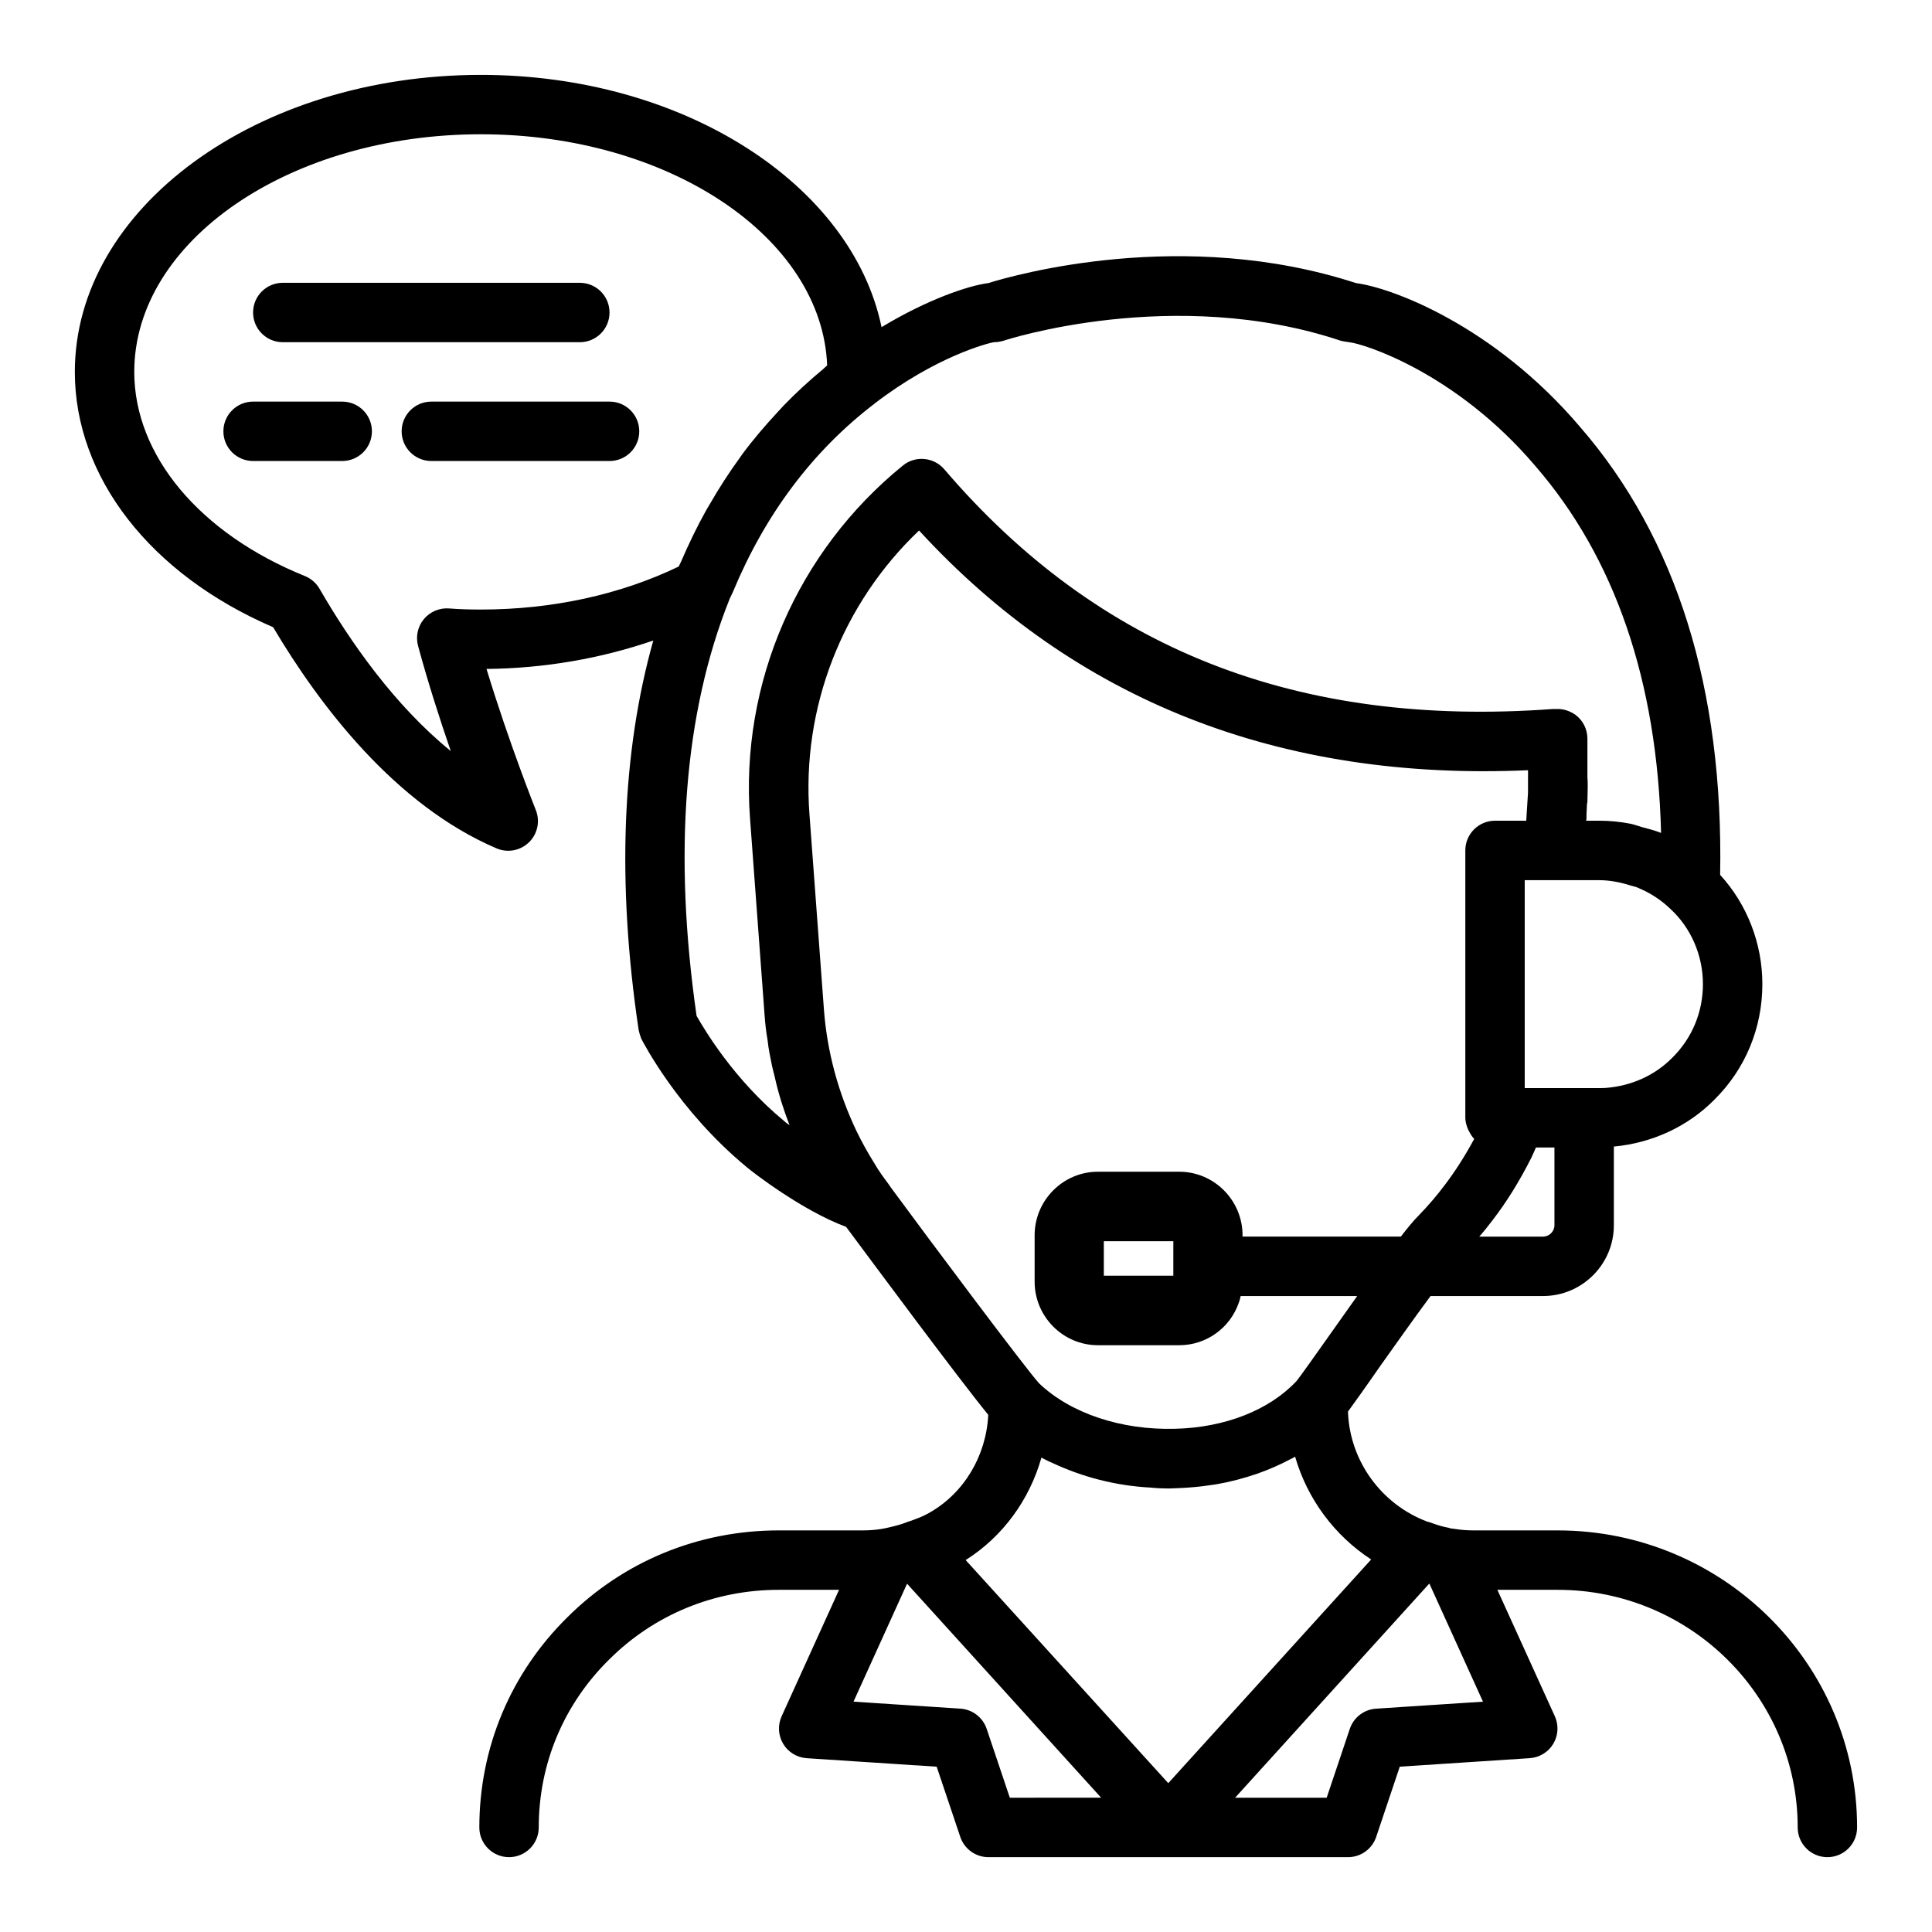 <?xml version="1.0" encoding="UTF-8"?>
<!-- Uploaded to: SVG Repo, www.svgrepo.com, Generator: SVG Repo Mixer Tools -->
<svg fill="#000000" width="800px" height="800px" version="1.1" viewBox="144 144 512 512" xmlns="http://www.w3.org/2000/svg">
 <g>
  <path d="m556.82 549.57h-22.316c-1.645 0-3.289-0.121-4.875-0.375-0.102-0.016-0.73-0.102-0.832-0.113-0.133-0.039-0.266 0-0.398-0.031-0.137-0.031-0.242-0.125-0.383-0.152-1.547-0.273-3.098-0.719-4.906-1.41-0.07-0.027-0.152-0.016-0.223-0.043-0.004 0-0.004-0.004-0.008-0.004-0.156-0.078-0.316-0.156-0.551-0.156-12.203-4.566-20.625-16.059-21.098-29.125v-0.078c1.652-2.281 4.328-5.984 8.582-12.125 3.938-5.512 8.973-12.676 13.305-18.5h29.836c10.312 0 18.734-8.422 18.734-18.734v-20.871c10.164-0.949 19.617-5.309 26.633-12.418 8.203-8.109 12.723-18.988 12.723-30.633 0-10.828-4.09-21.211-11.188-28.949 0.902-49.16-11.457-89.121-37.066-118.65-22.984-27.078-50.145-37-59.434-38.18-45.656-14.879-90.371-2.203-97.457 0-5.246 0.664-16.098 4.316-28.277 11.676-7.856-37.781-52.406-66.855-106.18-66.855-59.34 0-107.61 35.316-107.61 78.723 0 27.934 20.062 53.66 52.551 67.648 12.398 20.891 32.387 47.145 59.203 58.613 1 0.426 2.051 0.633 3.098 0.633 2.016 0 4.004-0.777 5.504-2.246 2.277-2.227 2.992-5.606 1.801-8.559-0.078-0.203-7.074-17.695-13.055-37.379 15.469-0.152 30.414-2.801 44.191-7.531-8.32 29.602-9.68 64.176-3.883 103.18 0.16 0.789 0.398 1.574 0.711 2.363 0.395 0.707 9.605 18.891 28.023 34.086 1.496 1.262 14.562 11.414 26.215 15.742 0.078 0 0.078 0.078 0.078 0.078 6.219 8.344 29.285 39.52 37.629 49.75-0.551 10.945-6.453 20.785-15.664 25.98-1.652 0.945-2.914 1.418-5.352 2.281-0.238 0.082-0.477 0.082-0.633 0.238-0.012 0.004-0.02 0.012-0.031 0.016-0.035 0.012-0.07 0.004-0.105 0.016-1.32 0.5-2.644 0.867-4.019 1.18-0.031 0.008-0.055 0.031-0.082 0.039-0.035 0.008-0.066-0.004-0.102 0.004-0.73 0.18-1.523 0.363-2.352 0.492-1.586 0.258-3.234 0.379-4.879 0.379h-22.316c-21.234 0-41.145 8.199-56.027 23.047-15.027 14.809-23.309 34.578-23.309 55.676 0 4.348 3.519 7.871 7.871 7.871 4.352 0 7.871-3.523 7.871-7.871 0-16.848 6.609-32.633 18.648-44.492 11.949-11.922 27.91-18.484 44.945-18.484h15.996l-15.219 33.508c-1.07 2.352-0.914 5.082 0.406 7.301 1.328 2.219 3.668 3.644 6.242 3.812l34.441 2.254 6.258 18.617c1.082 3.195 4.082 5.356 7.465 5.356h95.289c3.383 0 6.387-2.16 7.465-5.367l6.25-18.613 34.441-2.254c2.574-0.168 4.914-1.594 6.242-3.812 1.32-2.219 1.477-4.945 0.406-7.301l-15.223-33.5h15.996c35.062 0 63.59 28.25 63.59 62.977 0 4.348 3.519 7.871 7.871 7.871 4.352 0 7.871-3.523 7.871-7.871 0.004-43.41-35.59-78.723-79.332-78.723zm-3.871-77.855h-16.926c1.258-1.418 2.363-2.832 3.387-4.172 3.777-4.879 7.164-10.312 10.391-16.688 0.449-0.898 0.812-1.84 1.238-2.758h4.902v20.625c-0.004 1.656-1.418 2.992-2.992 2.992zm34.23-47.41c-4.613 4.676-10.848 7.512-17.75 8.012-0.547 0.047-1.145 0.027-1.684 0.039h-19.676v-55.102h19.68c2.867 0 5.633 0.547 8.285 1.387 0.629 0.199 1.285 0.312 1.898 0.555 0.082 0.031 0.152 0.086 0.234 0.121 3.106 1.281 5.984 3.125 8.488 5.535 5.488 5.051 8.641 12.324 8.641 19.949 0 7.406-2.859 14.309-8.117 19.504zm-315.73-118.77c-2.859 0-5.644-0.07-8.434-0.293-2.523-0.199-5.035 0.848-6.68 2.82-1.637 1.969-2.207 4.613-1.547 7.086 2.668 9.848 5.828 19.645 8.672 27.887-14.969-12.156-26.754-29.117-34.785-43.016-0.883-1.52-2.246-2.703-3.867-3.359-27.898-11.273-45.227-32.004-45.227-54.102 0-34.723 41.211-62.977 91.867-62.977 49.77 0 90.414 27.316 91.758 61.246-0.391 0.32-0.723 0.703-1.109 1.023-3.629 3.016-7.106 6.188-10.375 9.574-0.523 0.543-1.02 1.117-1.535 1.668-3.348 3.59-6.547 7.328-9.5 11.312-0.199 0.27-0.375 0.559-0.574 0.828-2.91 3.988-5.606 8.18-8.113 12.547-0.25 0.438-0.527 0.852-0.773 1.293-2.488 4.438-4.731 9.102-6.805 13.914-0.172 0.398-0.395 0.75-0.562 1.152-15.488 7.461-33.539 11.395-52.41 11.395zm80.453 135.63c-13.383-11.02-21.176-24.246-23.301-27.945-6.219-43.219-3.305-80.375 8.738-110.45 0.266-0.668 0.625-1.25 0.898-1.91 8.512-20.5 21.082-37.344 37.57-49.926 0.02-0.016 0.027-0.039 0.047-0.055 16.125-12.348 29.891-15.965 31.621-16.199 0.867 0 1.73-0.156 2.519-0.395 0.395-0.156 45.184-14.723 89.27 0 0.551 0.156 1.652 0.316 2.203 0.395 3.699 0.316 28.262 7.949 49.355 32.746 21.176 24.402 32.355 57.07 33.379 97.297-0.062-0.027-0.133-0.031-0.191-0.059-1.57-0.637-3.234-1.023-4.879-1.473-1.027-0.281-2.004-0.691-3.055-0.895-2.715-0.527-5.5-0.805-8.332-0.805h-3.383l0.078-0.629v-1.102l0.078-1.652 0.047-1.02c0.016-0.191 0.113-0.355 0.113-0.555l0.074-3.676 0.008-0.102c0-1.102 0-2.203-0.078-2.598v-10.391c0-2.519-1.18-4.879-3.227-6.375-1.496-1.023-3.227-1.574-4.961-1.496h-0.945c-67.621 4.961-120.44-15.742-161.3-63.527-2.754-3.227-7.637-3.699-10.941-1.023-28.023 22.75-43.219 57.703-40.543 93.52l3.856 52.113c0.156 2.203 0.395 4.41 0.789 6.613 0.234 2.281 0.707 4.566 1.18 6.848 0.238 1.102 0.551 2.203 0.789 3.227 0.945 4.25 2.281 8.422 3.856 12.516-0.551-0.391-1.023-0.707-1.336-1.023zm28.258 17.633c-0.234-0.316-0.473-0.707-0.707-1.023-1.34-1.809-2.676-3.621-3.699-5.434-1.734-2.75-3.309-5.586-4.723-8.496-4.883-10.234-7.797-21.02-8.66-32.043l-3.856-52.035c-2.125-28.184 8.66-55.812 29.047-75.18 41.484 45.184 95.723 66.441 161.38 63.527v2.043 0.004 3.867l-0.473 7.469h-8.27c-4.352 0-7.871 3.523-7.871 7.871v70.848c0 0.914 0.234 1.766 0.52 2.582 0.133 0.387 0.312 0.73 0.504 1.086 0.375 0.699 0.773 1.383 1.332 1.934-2.516 4.641-5.035 8.57-7.785 12.191-2.047 2.754-4.41 5.512-7.086 8.266-1.18 1.18-2.754 3.07-4.566 5.434h-41.957v-0.344c0-9.289-7.559-16.848-16.766-16.848h-21.57c-9.211 0-16.766 7.559-16.766 16.848v12.281c0 9.289 7.559 16.848 16.766 16.848h21.57c7.242 0 13.461-4.644 15.742-11.18 0.242-0.586 0.375-1.23 0.527-1.859h30.883c-2.125 2.992-4.328 6.141-6.691 9.445-4.016 5.668-8.5 12.043-9.445 13.145-7.164 7.637-18.895 12.281-32.117 12.594-14.328 0.395-27.711-4.094-36.055-12.043-3.383-3.699-28.734-37.547-39.203-51.797zm74.785 18.234v5.039h-18.418v-9.133h18.422zm-34.953 53.246c0.945 0.473 1.891 1.023 2.914 1.418 7.871 3.699 16.766 6.062 26.137 6.535 1.496 0.156 3.07 0.234 4.644 0.234 0.707 0 1.418-0.078 2.125-0.078 2.203-0.078 4.328-0.234 6.453-0.473 1.023-0.156 1.969-0.234 2.914-0.395 1.34-0.156 2.676-0.473 3.938-0.707 1.809-0.395 3.621-0.867 5.43-1.418 1.023-0.316 1.969-0.629 2.914-0.945 2.832-1.023 5.59-2.203 8.109-3.543 0.551-0.238 1.102-0.551 1.652-0.867 3.227 11.18 10.391 20.859 20.152 27.238l-53.766 59.277-53.691-59.121c9.84-6.219 16.926-15.98 20.074-27.156zm-8.379 90.133-6.133-18.254c-1.023-3.023-3.766-5.137-6.949-5.348l-28.344-1.852 14.16-31.184c0.027-0.008 0.055-0.02 0.082-0.023l0.062 0.062 51.324 56.598zm97.047-23.598c-3.184 0.211-5.926 2.32-6.949 5.352l-6.125 18.246h-24.266l51.324-56.602 0.117-0.117c0.016 0.004 0.035 0.012 0.055 0.016l14.191 31.25z"/>
  <path d="m218.94 234.69h78.719c4.352 0 7.871-3.523 7.871-7.871s-3.519-7.871-7.871-7.871l-78.719-0.004c-4.352 0-7.871 3.523-7.871 7.871s3.519 7.875 7.871 7.875z"/>
  <path d="m234.69 250.43h-23.617c-4.352 0-7.871 3.523-7.871 7.871 0 4.348 3.519 7.871 7.871 7.871h23.617c4.352 0 7.871-3.523 7.871-7.871 0-4.348-3.519-7.871-7.871-7.871z"/>
  <path d="m305.54 250.43h-47.23c-4.352 0-7.871 3.523-7.871 7.871 0 4.348 3.519 7.871 7.871 7.871h47.23c4.352 0 7.871-3.523 7.871-7.871 0-4.348-3.519-7.871-7.871-7.871z"/>
 </g>
</svg>